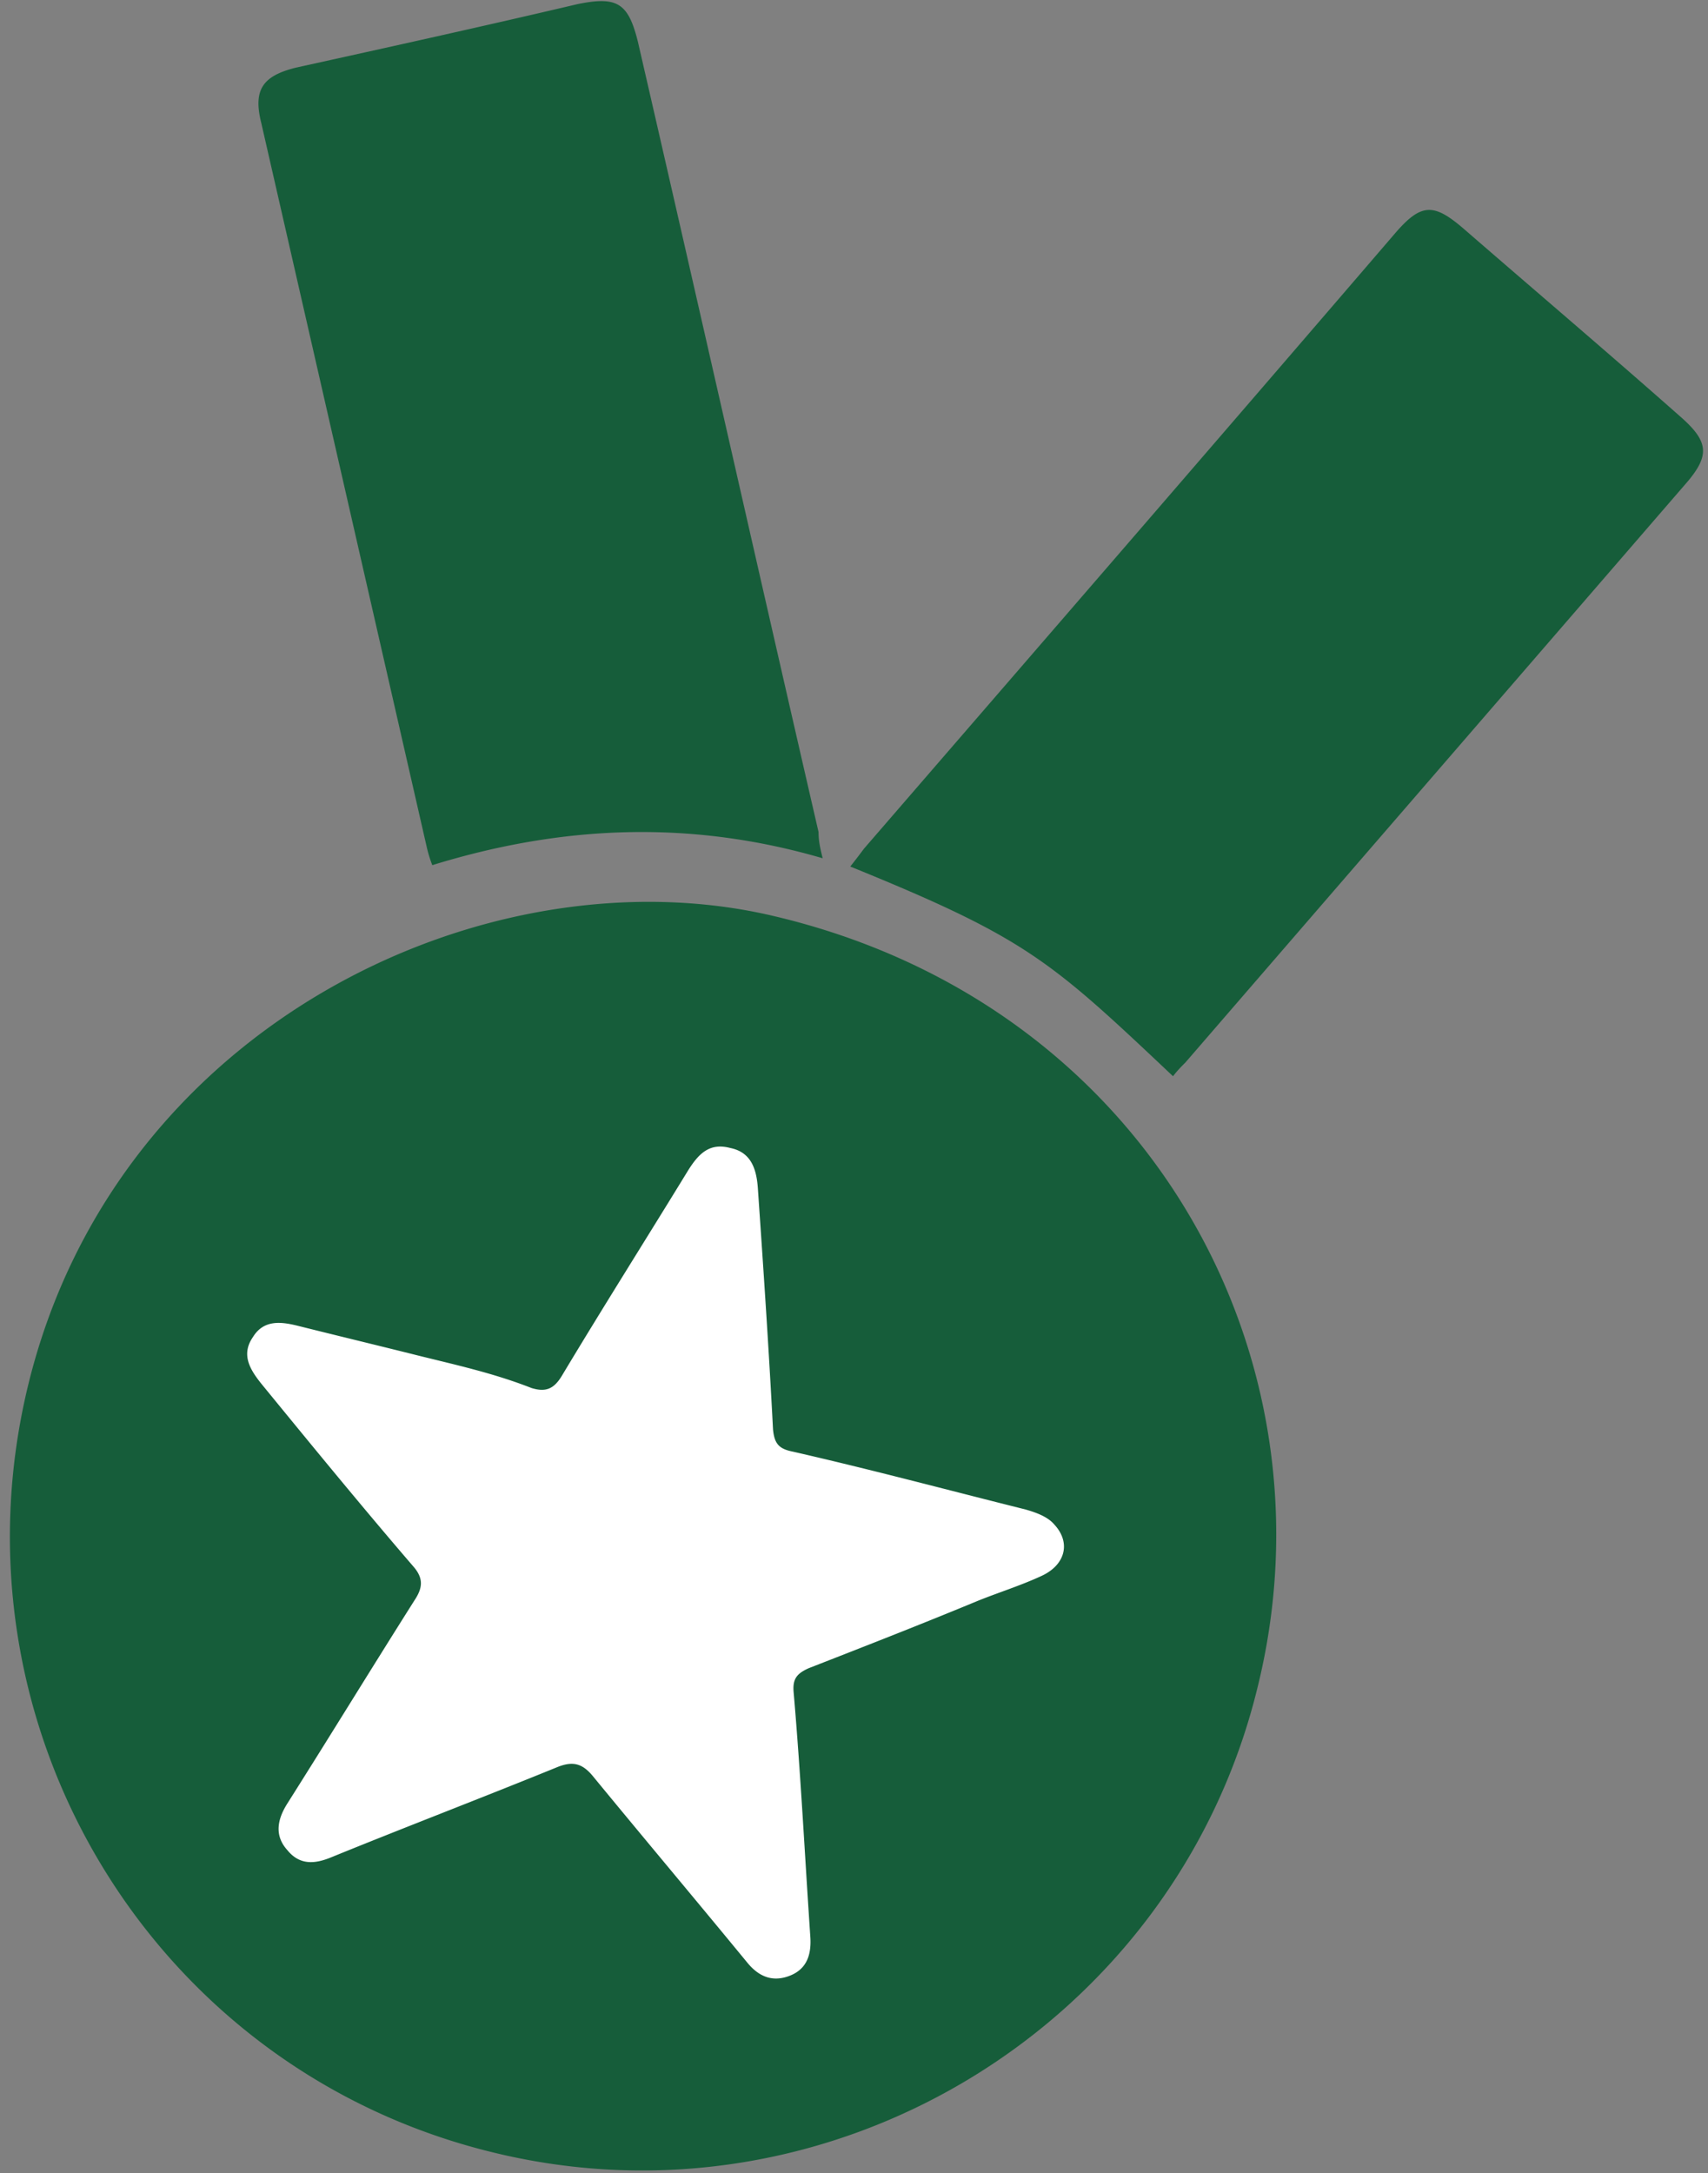 <svg xmlns="http://www.w3.org/2000/svg" width="147" height="187" fill="none"><rect width="100%" height="100%" fill="#808080" stroke="none"/><path fill="#fff" d="M45.753 176.664c25.17 6.293 50.576-9.022 56.868-34.191s-9.023-50.576-34.192-56.868-50.575 9.023-56.867 34.192c-6.174 25.05 9.141 50.575 34.191 56.867"/><path fill="#165D3A" d="M108.201 145.322c-7.123 28.968-36.685 47.014-65.772 39.89-29.324-7.123-47.132-36.685-40.009-66.009C10.018 87.98 42.192 73.02 66.648 78.838c32.174 7.598 48.676 37.991 41.553 66.484m-72.42-28.731c-3.324-.831-6.767-1.662-10.092-2.493-1.424-.356-2.968-.593-3.917.95-1.069 1.543-.238 2.849.83 4.155 4.275 5.224 8.549 10.448 12.941 15.553.95 1.068.831 1.899.119 2.968-3.68 5.817-7.242 11.634-10.922 17.452-.831 1.306-1.187 2.73 0 4.036 1.068 1.306 2.374 1.188 3.799.594 6.41-2.612 12.94-5.105 19.351-7.717 1.425-.594 2.256-.356 3.206.831 4.393 5.343 8.785 10.566 13.178 15.909.95 1.187 2.137 1.781 3.68 1.187s1.9-1.9 1.781-3.443c-.475-7.005-.83-14.009-1.425-20.895-.118-1.187.238-1.662 1.306-2.137 4.868-1.899 9.736-3.799 14.603-5.817 1.78-.713 3.68-1.306 5.461-2.137 2.019-.95 2.493-2.85 1.069-4.393-.594-.712-1.662-1.068-2.493-1.306-6.649-1.662-13.297-3.443-20.064-4.986-1.187-.238-1.544-.713-1.662-1.9-.356-6.886-.831-13.89-1.306-20.776-.119-1.662-.594-3.087-2.375-3.443-1.78-.475-2.73.475-3.68 2.018-3.562 5.818-7.242 11.635-10.804 17.571-.712 1.187-1.424 1.425-2.612 1.069-3.324-1.306-6.648-2.019-9.972-2.85m65.178-23.981c-10.566-9.973-12.584-11.873-27.78-18.046.474-.594.83-1.069 1.186-1.543 15.197-17.571 30.512-35.26 45.708-52.95 2.256-2.612 3.324-2.612 5.936-.356 6.293 5.46 12.585 10.803 18.758 16.264 2.256 2.019 2.375 3.206.475 5.462-14.365 16.62-28.849 33.36-43.214 49.981-.357.356-.713.713-1.069 1.188M70.804 73.852c-11.397-3.325-22.439-2.85-33.598.593a11 11 0 0 1-.475-1.543L22.484 10.573c-.712-2.85.119-4.036 2.968-4.749 8.073-1.78 16.146-3.561 24.22-5.461 3.442-.712 4.392-.119 5.223 3.206C60.12 26.244 65.224 48.92 70.448 71.596c0 .712.118 1.306.356 2.256"/></svg>